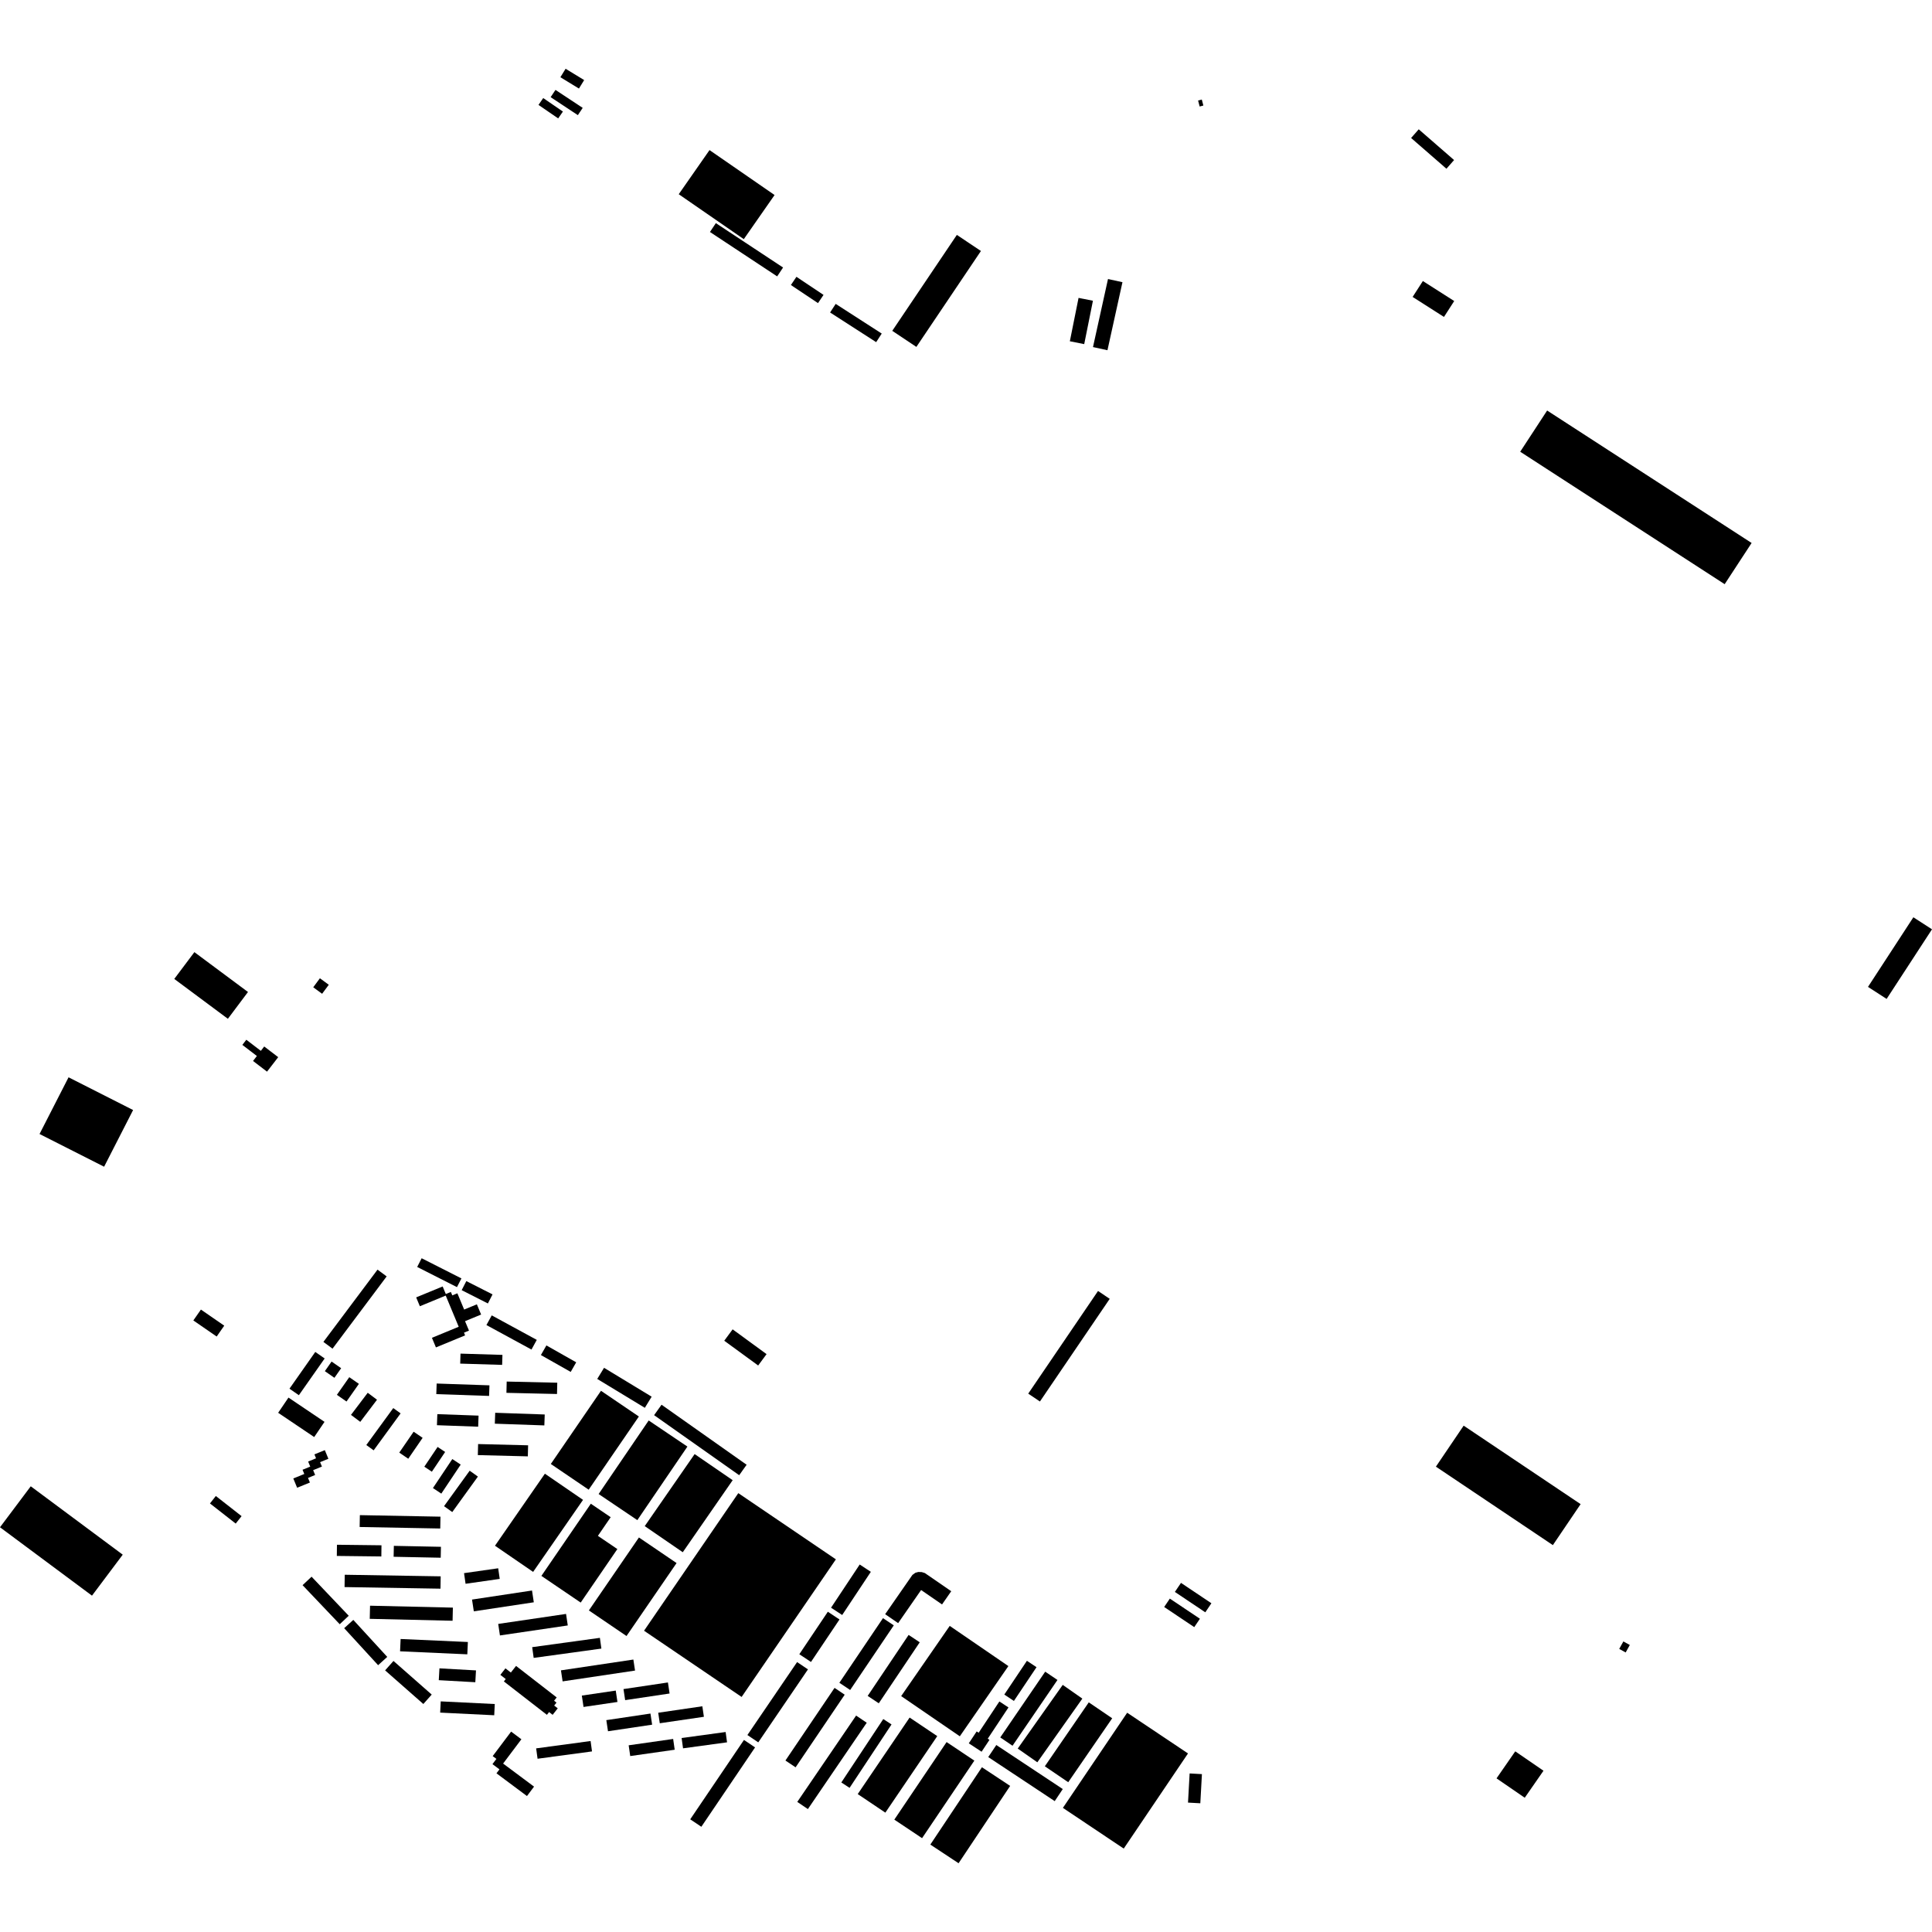 <?xml version="1.0" encoding="utf-8" standalone="no"?>
<!DOCTYPE svg PUBLIC "-//W3C//DTD SVG 1.1//EN"
  "http://www.w3.org/Graphics/SVG/1.1/DTD/svg11.dtd">
<!-- Created with matplotlib (https://matplotlib.org/) -->
<svg height="288pt" version="1.1" viewBox="0 0 288 288" width="288pt" xmlns="http://www.w3.org/2000/svg" xmlns:xlink="http://www.w3.org/1999/xlink">
 <defs>
  <style type="text/css">
*{stroke-linecap:butt;stroke-linejoin:round;}
  </style>
 </defs>
 <g id="figure_1">
  <g id="patch_1">
   <path d="M 0 288 
L 288 288 
L 288 0 
L 0 0 
z
" style="fill:none;opacity:0;"/>
  </g>
  <g id="axes_1">
   <g id="PatchCollection_1">
    <path clip-path="url(#pb1f680e421)" d="M 141.799 237.201 
L 140.429 239.172 
L 137.308 237.023 
L 133.883 241.957 
L 131.947 240.625 
L 136.011 234.771 
L 136.447 234.453 
L 136.89 234.331 
L 137.408 234.35 
L 137.866 234.492 
L 141.799 237.201 
"/>
    <path clip-path="url(#pb1f680e421)" d="M 130.998 253.909 
L 129.342 252.807 
L 135.447 243.714 
L 137.103 244.816 
L 130.998 253.909 
"/>
    <path clip-path="url(#pb1f680e421)" d="M 138.684 274.969 
L 146.372 263.439 
L 150.582 266.222 
L 142.894 277.751 
L 138.684 274.969 
"/>
    <path clip-path="url(#pb1f680e421)" d="M 155.751 263.298 
L 162.303 253.767 
L 165.792 256.142 
L 159.239 265.673 
L 155.751 263.298 
"/>
    <path clip-path="url(#pb1f680e421)" d="M 113.033 259.731 
L 111.414 258.639 
L 118.822 247.762 
L 120.442 248.854 
L 113.033 259.731 
"/>
    <path clip-path="url(#pb1f680e421)" d="M 118.598 263.453 
L 117.084 262.438 
L 124.405 251.61 
L 125.919 252.625 
L 118.598 263.453 
"/>
    <path clip-path="url(#pb1f680e421)" d="M 125.415 265.708 
L 131.669 256.255 
L 132.898 257.06 
L 126.645 266.513 
L 125.415 265.708 
"/>
    <path clip-path="url(#pb1f680e421)" d="M 133.314 271.25 
L 141.107 259.688 
L 145.245 262.452 
L 137.452 274.012 
L 133.314 271.25 
"/>
    <path clip-path="url(#pb1f680e421)" d="M 120.431 269.676 
L 118.848 268.608 
L 127.619 255.738 
L 129.202 256.806 
L 120.431 269.676 
"/>
    <path clip-path="url(#pb1f680e421)" d="M 151.711 260.656 
L 158.419 251.162 
L 161.343 253.209 
L 154.634 262.702 
L 151.711 260.656 
"/>
    <path clip-path="url(#pb1f680e421)" d="M 143.079 258.827 
L 134.335 252.835 
L 141.575 242.369 
L 150.319 248.361 
L 143.079 258.827 
"/>
    <path clip-path="url(#pb1f680e421)" d="M 101.82 260.62 
L 101.608 259.084 
L 108.168 258.188 
L 108.38 259.725 
L 101.82 260.62 
"/>
    <path clip-path="url(#pb1f680e421)" d="M 104.548 272.314 
L 102.891 271.203 
L 110.901 259.37 
L 112.558 260.482 
L 104.548 272.314 
"/>
    <path clip-path="url(#pb1f680e421)" d="M 125.122 250.851 
L 131.625 241.214 
L 133.235 242.291 
L 126.732 251.926 
L 125.122 250.851 
"/>
    <path clip-path="url(#pb1f680e421)" d="M 127.86 267.44 
L 135.597 256.033 
L 139.715 258.801 
L 131.978 270.208 
L 127.86 267.44 
"/>
    <path clip-path="url(#pb1f680e421)" d="M 241.375 245.799 
L 241.993 244.688 
L 242.954 245.216 
L 242.336 246.329 
L 241.375 245.799 
"/>
    <path clip-path="url(#pb1f680e421)" d="M 167.513 275.566 
L 158.444 269.497 
L 168.025 255.314 
L 177.094 261.383 
L 167.513 275.566 
"/>
    <path clip-path="url(#pb1f680e421)" d="M 74.586 249.668 
L 75.345 248.698 
L 76.152 249.324 
L 76.928 248.335 
L 82.985 253.033 
L 82.598 253.526 
L 82.957 253.805 
L 82.611 254.245 
L 83.142 254.658 
L 82.382 255.627 
L 81.848 255.212 
L 81.526 255.625 
L 75.11 250.648 
L 75.389 250.291 
L 74.586 249.668 
"/>
    <path clip-path="url(#pb1f680e421)" d="M 46.68 219.154 
L 46.977 219.875 
L 45.914 220.31 
L 46.197 220.999 
L 44.293 221.776 
L 43.722 220.392 
L 45.359 219.724 
L 45.1 219.095 
L 46.247 218.626 
L 45.935 217.87 
L 47.112 217.388 
L 46.87 216.802 
L 48.421 216.168 
L 48.952 217.456 
L 47.716 217.961 
L 47.989 218.62 
L 46.68 219.154 
"/>
    <path clip-path="url(#pb1f680e421)" d="M 72.511 197.524 
L 73.303 196.081 
L 80.017 199.734 
L 79.225 201.176 
L 72.511 197.524 
"/>
    <path clip-path="url(#pb1f680e421)" d="M 90.633 258.075 
L 90.383 256.417 
L 96.963 255.437 
L 97.212 257.095 
L 90.633 258.075 
"/>
    <path clip-path="url(#pb1f680e421)" d="M 93.191 253.437 
L 92.943 251.788 
L 99.566 250.801 
L 99.814 252.448 
L 93.191 253.437 
"/>
    <path clip-path="url(#pb1f680e421)" d="M 149.71 252.606 
L 153.081 247.573 
L 154.513 248.524 
L 151.142 253.556 
L 149.71 252.606 
"/>
    <path clip-path="url(#pb1f680e421)" d="M 87.783 240.065 
L 95.244 229.189 
L 100.855 233.003 
L 93.394 243.879 
L 87.783 240.065 
"/>
    <path clip-path="url(#pb1f680e421)" d="M 86.986 254.454 
L 86.733 252.758 
L 91.789 252.012 
L 92.043 253.709 
L 86.986 254.454 
"/>
    <path clip-path="url(#pb1f680e421)" d="M 98.351 256.883 
L 98.119 255.315 
L 104.697 254.351 
L 104.929 255.919 
L 98.351 256.883 
"/>
    <path clip-path="url(#pb1f680e421)" d="M 45.104 236.298 
L 46.446 235.035 
L 51.985 240.857 
L 50.643 242.121 
L 45.104 236.298 
"/>
    <path clip-path="url(#pb1f680e421)" d="M 69.402 236.091 
L 69.174 234.506 
L 74.264 233.78 
L 74.494 235.364 
L 69.402 236.091 
"/>
    <path clip-path="url(#pb1f680e421)" d="M 80.135 262.173 
L 79.922 260.627 
L 88.039 259.532 
L 88.25 261.08 
L 80.135 262.173 
"/>
    <path clip-path="url(#pb1f680e421)" d="M 83.867 250.64 
L 83.62 248.997 
L 94.415 247.386 
L 94.664 249.03 
L 83.867 250.64 
"/>
    <path clip-path="url(#pb1f680e421)" d="M 74.523 243.793 
L 74.267 242.075 
L 84.38 240.585 
L 84.637 242.303 
L 74.523 243.793 
"/>
    <path clip-path="url(#pb1f680e421)" d="M 97.505 210.956 
L 98.615 209.4 
L 111.299 218.35 
L 110.189 219.906 
L 97.505 210.956 
"/>
    <path clip-path="url(#pb1f680e421)" d="M 65.408 250.462 
L 65.508 248.699 
L 70.954 249.004 
L 70.855 250.767 
L 65.408 250.462 
"/>
    <path clip-path="url(#pb1f680e421)" d="M 96.11 227.496 
L 103.549 216.758 
L 109.219 220.65 
L 101.78 231.388 
L 96.11 227.496 
"/>
    <path clip-path="url(#pb1f680e421)" d="M 71.229 216.909 
L 71.271 215.263 
L 78.724 215.45 
L 78.683 217.097 
L 71.229 216.909 
"/>
    <path clip-path="url(#pb1f680e421)" d="M 79.554 247.14 
L 79.332 245.539 
L 89.425 244.151 
L 89.647 245.752 
L 79.554 247.14 
"/>
    <path clip-path="url(#pb1f680e421)" d="M 50.229 230.273 
L 56.866 230.353 
L 56.846 232.019 
L 50.209 231.941 
L 50.229 230.273 
"/>
    <path clip-path="url(#pb1f680e421)" d="M 65.616 255.296 
L 65.698 253.622 
L 73.755 254.017 
L 73.673 255.691 
L 65.616 255.296 
"/>
    <path clip-path="url(#pb1f680e421)" d="M 70.631 240.199 
L 70.364 238.445 
L 79.306 237.095 
L 79.573 238.851 
L 70.631 240.199 
"/>
    <path clip-path="url(#pb1f680e421)" d="M 89.029 205.556 
L 90.045 203.896 
L 97.141 208.201 
L 96.124 209.861 
L 89.029 205.556 
"/>
    <path clip-path="url(#pb1f680e421)" d="M 59.637 246.158 
L 59.72 244.321 
L 69.745 244.77 
L 69.662 246.607 
L 59.637 246.158 
"/>
    <path clip-path="url(#pb1f680e421)" d="M 49.569 201.044 
L 48.209 200.035 
L 56.277 189.263 
L 57.639 190.272 
L 49.569 201.044 
"/>
    <path clip-path="url(#pb1f680e421)" d="M 120.891 247.747 
L 119.154 246.593 
L 123.406 240.258 
L 125.142 241.413 
L 120.891 247.747 
"/>
    <path clip-path="url(#pb1f680e421)" d="M 89.236 222.712 
L 96.7 211.748 
L 102.47 215.64 
L 95.006 226.604 
L 89.236 222.712 
"/>
    <path clip-path="url(#pb1f680e421)" d="M 49.851 205.387 
L 48.426 204.396 
L 49.429 202.965 
L 50.855 203.956 
L 49.851 205.387 
"/>
    <path clip-path="url(#pb1f680e421)" d="M 55.117 241.317 
L 55.163 239.359 
L 67.51 239.645 
L 67.465 241.604 
L 55.117 241.317 
"/>
    <path clip-path="url(#pb1f680e421)" d="M 58.71 230.438 
L 65.73 230.58 
L 65.697 232.207 
L 58.677 232.066 
L 58.71 230.438 
"/>
    <path clip-path="url(#pb1f680e421)" d="M 51.306 242.711 
L 52.667 241.476 
L 57.726 246.992 
L 56.365 248.227 
L 51.306 242.711 
"/>
    <path clip-path="url(#pb1f680e421)" d="M 82.11 218.232 
L 89.589 207.323 
L 95.235 211.156 
L 87.755 222.066 
L 82.11 218.232 
"/>
    <path clip-path="url(#pb1f680e421)" d="M 53.705 211.953 
L 52.32 210.915 
L 54.816 207.619 
L 56.199 208.657 
L 53.705 211.953 
"/>
    <path clip-path="url(#pb1f680e421)" d="M 44.552 207.981 
L 43.152 207.009 
L 46.999 201.531 
L 48.397 202.504 
L 44.552 207.981 
"/>
    <path clip-path="url(#pb1f680e421)" d="M 41.464 210.602 
L 43.004 208.336 
L 48.376 211.953 
L 46.836 214.218 
L 41.464 210.602 
"/>
    <path clip-path="url(#pb1f680e421)" d="M 51.653 208.923 
L 50.219 207.925 
L 52.067 205.293 
L 53.501 206.29 
L 51.653 208.923 
"/>
    <path clip-path="url(#pb1f680e421)" d="M 51.362 236.583 
L 51.392 234.745 
L 65.693 234.982 
L 65.662 236.821 
L 51.362 236.583 
"/>
    <path clip-path="url(#pb1f680e421)" d="M 175.137 237.306 
L 176.048 235.958 
L 180.583 238.996 
L 179.672 240.344 
L 175.137 237.306 
"/>
    <path clip-path="url(#pb1f680e421)" d="M 173.542 239.552 
L 174.386 238.301 
L 178.869 241.304 
L 178.024 242.554 
L 173.542 239.552 
"/>
    <path clip-path="url(#pb1f680e421)" d="M -0 227.667 
L 4.585 221.559 
L 18.297 231.752 
L 13.712 237.861 
L -0 227.667 
"/>
    <path clip-path="url(#pb1f680e421)" d="M 75.492 207.628 
L 75.531 205.946 
L 83.071 206.119 
L 83.033 207.801 
L 75.492 207.628 
"/>
    <path clip-path="url(#pb1f680e421)" d="M 149.107 258.997 
L 155.807 249.193 
L 157.634 250.429 
L 150.935 260.235 
L 149.107 258.997 
"/>
    <path clip-path="url(#pb1f680e421)" d="M 79.472 234.321 
L 73.786 230.42 
L 81.226 219.682 
L 86.911 223.583 
L 79.472 234.321 
"/>
    <path clip-path="url(#pb1f680e421)" d="M 125.544 240.747 
L 123.883 239.657 
L 128.155 233.218 
L 129.815 234.31 
L 125.544 240.747 
"/>
    <path clip-path="url(#pb1f680e421)" d="M 80.631 201.995 
L 81.451 200.561 
L 85.894 203.077 
L 85.075 204.511 
L 80.631 201.995 
"/>
    <path clip-path="url(#pb1f680e421)" d="M 57.407 249.001 
L 58.655 247.595 
L 64.355 252.607 
L 63.107 254.014 
L 57.407 249.001 
"/>
    <path clip-path="url(#pb1f680e421)" d="M 65.092 206.241 
L 72.962 206.51 
L 72.908 208.088 
L 65.039 207.82 
L 65.092 206.241 
"/>
    <path clip-path="url(#pb1f680e421)" d="M 65.193 210.804 
L 71.338 211.025 
L 71.28 212.676 
L 65.133 212.453 
L 65.193 210.804 
"/>
    <path clip-path="url(#pb1f680e421)" d="M 73.762 212.227 
L 73.819 210.6 
L 81.201 210.855 
L 81.145 212.484 
L 73.762 212.227 
"/>
    <path clip-path="url(#pb1f680e421)" d="M 93.947 261.773 
L 93.715 260.169 
L 100.346 259.223 
L 100.577 260.829 
L 93.947 261.773 
"/>
    <path clip-path="url(#pb1f680e421)" d="M 214.047 218.631 
L 218.185 212.52 
L 235.621 224.219 
L 231.483 230.328 
L 214.047 218.631 
"/>
    <path clip-path="url(#pb1f680e421)" d="M 148.519 260.126 
L 158.428 266.692 
L 157.225 268.491 
L 147.315 261.925 
L 148.519 260.126 
"/>
    <path clip-path="url(#pb1f680e421)" d="M 53.644 225.859 
L 65.661 226.087 
L 65.628 227.853 
L 53.611 227.627 
L 53.644 225.859 
"/>
    <path clip-path="url(#pb1f680e421)" d="M 80.704 234.916 
L 88.074 224.157 
L 91.034 226.166 
L 89.128 228.948 
L 92.029 230.916 
L 86.564 238.894 
L 80.704 234.916 
"/>
    <path clip-path="url(#pb1f680e421)" d="M 148.976 253.635 
L 150.332 254.525 
L 147.24 259.187 
L 147.498 259.356 
L 146.324 261.127 
L 144.416 259.873 
L 145.591 258.102 
L 145.884 258.296 
L 148.976 253.635 
"/>
    <path clip-path="url(#pb1f680e421)" d="M 110.552 252.961 
L 96.007 243.09 
L 110.058 222.58 
L 124.604 232.45 
L 110.552 252.961 
"/>
    <path clip-path="url(#pb1f680e421)" d="M 74.454 263.755 
L 73.411 262.976 
L 73.999 262.196 
L 73.444 261.781 
L 76.193 258.128 
L 77.724 259.27 
L 74.998 262.891 
L 79.61 266.329 
L 78.554 267.734 
L 74.009 264.346 
L 74.454 263.755 
"/>
    <path clip-path="url(#pb1f680e421)" d="M 69.911 198.352 
L 69.164 198.66 
L 69.332 199.064 
L 64.983 200.857 
L 64.387 199.425 
L 68.379 197.779 
L 66.442 193.13 
L 62.588 194.719 
L 62.038 193.398 
L 65.985 191.771 
L 66.456 192.902 
L 67.211 192.591 
L 67.424 193.103 
L 68.181 192.791 
L 69.19 195.215 
L 71.085 194.434 
L 71.719 195.957 
L 69.323 196.945 
L 69.911 198.352 
"/>
    <path clip-path="url(#pb1f680e421)" d="M 68.602 203.271 
L 68.647 201.782 
L 74.898 201.971 
L 74.853 203.461 
L 68.602 203.271 
"/>
    <path clip-path="url(#pb1f680e421)" d="M 25.978 145.927 
L 28.977 141.933 
L 36.967 147.875 
L 33.969 151.869 
L 25.978 145.927 
"/>
    <path clip-path="url(#pb1f680e421)" d="M 65.786 222.651 
L 64.536 221.823 
L 67.426 217.498 
L 68.676 218.326 
L 65.786 222.651 
"/>
    <path clip-path="url(#pb1f680e421)" d="M 60.858 217.452 
L 59.518 216.538 
L 61.659 213.424 
L 63 214.336 
L 60.858 217.452 
"/>
    <path clip-path="url(#pb1f680e421)" d="M 68.821 192.322 
L 69.514 190.97 
L 73.422 192.952 
L 72.73 194.305 
L 68.821 192.322 
"/>
    <path clip-path="url(#pb1f680e421)" d="M 67.418 225.401 
L 66.191 224.523 
L 70.014 219.235 
L 71.24 220.113 
L 67.418 225.401 
"/>
    <path clip-path="url(#pb1f680e421)" d="M 62.19 188.863 
L 62.855 187.565 
L 68.784 190.571 
L 68.119 191.87 
L 62.19 188.863 
"/>
    <path clip-path="url(#pb1f680e421)" d="M 178.929 268.811 
L 177.095 268.71 
L 177.336 264.364 
L 179.169 264.466 
L 178.929 268.811 
"/>
    <path clip-path="url(#pb1f680e421)" d="M 223.085 265.097 
L 225.876 261.07 
L 230.085 263.96 
L 227.292 267.987 
L 223.085 265.097 
"/>
    <path clip-path="url(#pb1f680e421)" d="M 64.377 219.387 
L 63.253 218.637 
L 65.234 215.692 
L 66.358 216.44 
L 64.377 219.387 
"/>
    <path clip-path="url(#pb1f680e421)" d="M 153.277 207.746 
L 163.683 192.443 
L 165.424 193.616 
L 155.02 208.919 
L 153.277 207.746 
"/>
    <path clip-path="url(#pb1f680e421)" d="M 55.699 216.2 
L 54.604 215.407 
L 58.624 209.899 
L 59.719 210.691 
L 55.699 216.2 
"/>
    <path clip-path="url(#pb1f680e421)" d="M 109.213 198.164 
L 114.27 201.858 
L 113.019 203.553 
L 107.962 199.86 
L 109.213 198.164 
"/>
    <path clip-path="url(#pb1f680e421)" d="M 31.299 224.117 
L 32.175 223.007 
L 36.014 226.009 
L 35.137 227.118 
L 31.299 224.117 
"/>
    <path clip-path="url(#pb1f680e421)" d="M 5.894 169.044 
L 10.219 160.592 
L 19.842 165.471 
L 15.519 173.921 
L 5.894 169.044 
"/>
    <path clip-path="url(#pb1f680e421)" d="M 38.884 156.649 
L 39.386 155.997 
L 41.471 157.59 
L 39.805 159.75 
L 37.721 158.157 
L 38.292 157.416 
L 36.128 155.761 
L 36.719 154.994 
L 38.884 156.649 
"/>
    <path clip-path="url(#pb1f680e421)" d="M 28.821 196.836 
L 29.951 195.216 
L 33.428 197.615 
L 32.299 199.235 
L 28.821 196.836 
"/>
    <path clip-path="url(#pb1f680e421)" d="M 48.017 148.14 
L 46.695 147.17 
L 47.688 145.829 
L 49.012 146.799 
L 48.017 148.14 
"/>
    <path clip-path="url(#pb1f680e421)" d="M 226.614 67.338 
L 230.629 61.197 
L 261.111 80.941 
L 257.094 87.083 
L 226.614 67.338 
"/>
    <path clip-path="url(#pb1f680e421)" d="M 210.351 20.569 
L 211.488 19.275 
L 216.756 23.858 
L 215.618 25.153 
L 210.351 20.569 
"/>
    <path clip-path="url(#pb1f680e421)" d="M 117.898 42.487 
L 118.724 41.263 
L 122.762 43.961 
L 121.937 45.186 
L 117.898 42.487 
"/>
    <path clip-path="url(#pb1f680e421)" d="M 82.083 14.483 
L 82.805 13.402 
L 86.862 16.081 
L 86.139 17.164 
L 82.083 14.483 
"/>
    <path clip-path="url(#pb1f680e421)" d="M 105.831 34.581 
L 106.712 33.261 
L 116.731 39.879 
L 115.851 41.2 
L 105.831 34.581 
"/>
    <path clip-path="url(#pb1f680e421)" d="M 178.598 14.985 
L 179.15 14.842 
L 179.384 15.733 
L 178.831 15.876 
L 178.598 14.985 
"/>
    <path clip-path="url(#pb1f680e421)" d="M 123.741 46.581 
L 124.574 45.301 
L 131.439 49.724 
L 130.608 51.004 
L 123.741 46.581 
"/>
    <path clip-path="url(#pb1f680e421)" d="M 83.536 11.512 
L 84.313 10.249 
L 87.08 11.937 
L 86.302 13.2 
L 83.536 11.512 
"/>
    <path clip-path="url(#pb1f680e421)" d="M 80.271 15.639 
L 80.978 14.618 
L 83.913 16.63 
L 83.207 17.65 
L 80.271 15.639 
"/>
    <path clip-path="url(#pb1f680e421)" d="M 165.087 52.208 
L 162.93 51.737 
L 165.167 41.593 
L 167.323 42.065 
L 165.087 52.208 
"/>
    <path clip-path="url(#pb1f680e421)" d="M 136.601 51.713 
L 133.008 49.317 
L 142.636 35.017 
L 146.227 37.413 
L 136.601 51.713 
"/>
    <path clip-path="url(#pb1f680e421)" d="M 101.179 28.952 
L 105.767 22.373 
L 115.464 29.072 
L 110.877 35.651 
L 101.179 28.952 
"/>
    <path clip-path="url(#pb1f680e421)" d="M 161.622 51.298 
L 159.48 50.872 
L 160.779 44.406 
L 162.921 44.833 
L 161.622 51.298 
"/>
    <path clip-path="url(#pb1f680e421)" d="M 210.578 44.263 
L 212.105 41.894 
L 216.777 44.874 
L 215.25 47.244 
L 210.578 44.263 
"/>
    <path clip-path="url(#pb1f680e421)" d="M 278.458 147.113 
L 285.223 136.738 
L 288 138.531 
L 281.235 148.907 
L 278.458 147.113 
"/>
   </g>
  </g>
 </g>
 <defs>
  <clipPath id="pb1f680e421">
   <rect height="267.502" width="288" x="0" y="10.249"/>
  </clipPath>
 </defs>
</svg>
